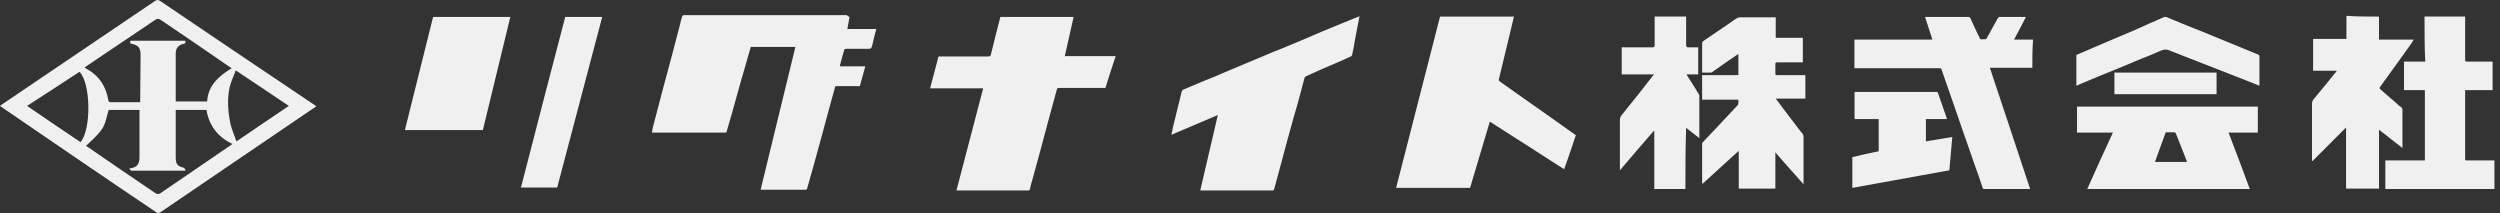 <svg width="223" height="19" viewBox="0 0 223 19" fill="none" xmlns="http://www.w3.org/2000/svg">
<rect x="0" y="0" width="223" height="19" fill="#333333" stroke="none"/>
<path fill-rule="evenodd" clip-rule="evenodd" d="M13.845 0.073C14.008 -0.024 14.106 -0.024 14.27 0.073C18.841 3.176 23.413 6.245 27.984 9.315C28.05 9.347 28.115 9.413 28.213 9.478C28.115 9.543 28.05 9.608 27.984 9.641C23.446 12.743 18.874 15.812 14.335 18.914C14.172 19.012 14.073 19.045 13.91 18.914C9.339 15.845 4.767 12.711 0.229 9.609C0.163 9.576 0.098 9.511 0 9.446C0.098 9.38 0.163 9.314 0.229 9.281L13.845 0.073ZM9.698 9.804C9.274 11.143 9.567 11.306 7.674 13.004C7.739 13.037 7.804 13.102 7.869 13.135C9.861 14.506 11.853 15.878 13.845 17.217C14.041 17.348 14.139 17.348 14.335 17.217L20.507 13.004C20.572 12.971 20.638 12.906 20.735 12.841C19.429 12.221 18.646 11.208 18.417 9.804H15.674V14.049C15.674 14.637 15.837 14.832 16.392 14.963C16.457 15.028 16.523 15.094 16.556 15.159C16.523 15.192 16.523 15.225 16.49 15.225H11.723C11.657 15.225 11.624 15.127 11.526 15.028C12.179 14.963 12.441 14.67 12.441 14.082V9.804H9.698ZM94.981 5.005H99.52C99.194 5.952 98.9 6.899 98.606 7.846H94.459C94.329 7.846 94.295 7.878 94.263 8.009C94.001 8.956 93.741 9.936 93.48 10.883C93.218 11.83 92.99 12.744 92.728 13.691C92.5 14.474 92.304 15.291 92.075 16.074C92.01 16.336 91.912 16.597 91.88 16.859C91.847 16.956 91.814 16.988 91.716 16.988H85.316C86.1 13.952 86.916 10.915 87.7 7.878H82.965C83.226 6.931 83.455 5.984 83.716 5.037H88.157C88.288 5.037 88.353 5.005 88.386 4.874C88.647 3.764 88.941 2.654 89.234 1.511H95.766C95.504 2.654 95.243 3.83 94.981 5.005ZM121.268 1.446C121.137 2.197 120.973 2.915 120.843 3.666C120.777 4.058 120.712 4.482 120.614 4.874C120.614 4.939 120.549 5.005 120.484 5.037C119.995 5.266 119.504 5.495 119.015 5.691C118.623 5.854 118.198 6.05 117.807 6.213C117.382 6.409 116.924 6.605 116.5 6.801C116.435 6.834 116.402 6.867 116.369 6.932L115.978 8.401C115.814 9.054 115.619 9.707 115.423 10.361C115.227 11.111 114.998 11.863 114.802 12.614C114.639 13.267 114.443 13.919 114.279 14.572C114.083 15.323 113.855 16.108 113.659 16.859C113.627 16.956 113.594 16.988 113.496 16.988H107.063C107.586 14.736 108.108 12.515 108.631 10.262C107.227 10.85 105.855 11.438 104.483 12.026C104.549 11.797 104.582 11.601 104.614 11.405C104.875 10.328 105.137 9.283 105.398 8.205C105.431 8.075 105.496 8.009 105.594 7.977L107.455 7.193C108.043 6.964 108.598 6.736 109.186 6.475L111.047 5.691C111.569 5.462 112.092 5.266 112.614 5.037C113.235 4.776 113.823 4.515 114.443 4.286C114.966 4.058 115.488 3.863 116.011 3.634C116.631 3.373 117.219 3.111 117.839 2.85C118.329 2.654 118.851 2.426 119.341 2.23C119.994 1.968 120.615 1.707 121.268 1.446ZM75.553 1.348C75.618 1.478 75.683 1.479 75.781 1.479C75.716 1.87 75.65 2.23 75.585 2.589H78.165C78.034 3.079 77.904 3.569 77.806 4.026C77.708 4.352 77.707 4.352 77.381 4.352H75.487C75.389 4.352 75.325 4.385 75.292 4.483C75.161 4.907 75.063 5.364 74.933 5.788V5.919H77.186C77.022 6.54 76.859 7.095 76.695 7.683H74.639C74.541 7.683 74.476 7.716 74.476 7.814C74.312 8.434 74.116 9.087 73.953 9.707C73.757 10.425 73.561 11.176 73.365 11.895C73.137 12.776 72.875 13.626 72.647 14.507C72.418 15.291 72.222 16.042 71.993 16.825C71.96 16.923 71.896 16.924 71.798 16.924H67.847C68.892 12.679 69.903 8.434 70.948 4.189H66.965C66.867 4.58 66.737 4.972 66.639 5.331C66.443 5.984 66.279 6.638 66.083 7.258C65.822 8.205 65.561 9.12 65.3 10.067C65.137 10.622 64.973 11.209 64.81 11.764C64.81 11.796 64.745 11.829 64.712 11.829H58.148C58.181 11.699 58.181 11.568 58.214 11.438C58.508 10.328 58.802 9.217 59.096 8.074C59.357 7.062 59.651 6.05 59.912 5.037C60.141 4.123 60.401 3.209 60.63 2.295C60.695 2.001 60.76 1.739 60.858 1.446C60.859 1.413 60.924 1.38 60.989 1.348H75.553ZM175.538 1.511C175.668 1.511 175.734 1.544 175.767 1.642L176.354 2.915L176.647 3.503H177.072C177.105 3.503 177.17 3.47 177.203 3.438C177.497 2.915 177.791 2.36 178.085 1.838C178.118 1.74 178.183 1.674 178.248 1.576C178.281 1.544 178.313 1.511 178.346 1.511H180.664L180.697 1.544C180.371 2.197 180.011 2.85 179.652 3.535H181.35C181.284 4.352 181.284 5.201 181.284 6.05H177.497C178.705 9.642 179.881 13.234 181.089 16.859H177.04C176.942 16.859 176.876 16.858 176.844 16.728C176.615 16.009 176.354 15.291 176.093 14.572C175.766 13.593 175.407 12.613 175.08 11.666C174.754 10.687 174.395 9.707 174.068 8.728C173.774 7.879 173.48 7.062 173.187 6.213C173.154 6.083 173.089 6.082 172.958 6.082H165.415V3.535H172.37C172.142 2.85 171.945 2.197 171.717 1.511H175.538ZM201.399 11.829H198.787C199.44 13.527 200.06 15.161 200.681 16.859H186.183C186.934 15.161 187.685 13.527 188.469 11.829H185.269V9.511H201.399V11.829ZM150.404 4.024C150.404 4.154 150.437 4.22 150.567 4.22H151.481V6.636H150.437C150.534 6.799 150.6 6.93 150.698 7.061C150.992 7.518 151.286 7.975 151.547 8.432C151.58 8.465 151.58 8.53 151.58 8.563V12.318C151.188 12.024 150.829 11.73 150.404 11.403C150.339 13.232 150.339 15.028 150.339 16.857H147.563V11.697C147.563 11.697 147.531 11.697 147.531 11.664C146.519 12.84 145.506 13.983 144.494 15.192V10.75C144.494 10.555 144.527 10.424 144.657 10.261C145.147 9.641 145.637 9.052 146.127 8.432C146.584 7.844 147.042 7.256 147.531 6.636H144.657V4.22H147.4C147.531 4.22 147.596 4.187 147.596 4.024V1.477H150.404V4.024ZM219.891 5.265C219.891 5.493 219.891 5.493 220.119 5.493H222.34V8.04H219.891V14.114C219.891 14.309 219.891 14.31 220.087 14.31H222.503V16.857H212.772V14.31H216.299V8.04H214.438V5.493H216.332C216.267 4.155 216.267 2.816 216.267 1.477H219.891V5.265ZM158.395 3.372H160.811V5.56H158.525C158.395 5.56 158.362 5.593 158.362 5.724V6.54C158.362 6.67 158.395 6.703 158.525 6.703H161.039V8.793H158.395C158.656 9.12 158.852 9.413 159.08 9.707C159.537 10.295 159.962 10.883 160.419 11.471L160.811 11.96C160.843 12.025 160.876 12.091 160.876 12.156V16.434C160.027 15.487 159.211 14.572 158.362 13.593V16.825H155.097V13.462C153.986 14.442 152.942 15.422 151.864 16.402C151.864 16.369 151.831 16.336 151.831 16.303V12.842C151.831 12.777 151.864 12.712 151.896 12.679C152.288 12.255 152.713 11.83 153.104 11.405C153.431 11.046 153.758 10.72 154.084 10.361C154.378 10.034 154.705 9.708 154.999 9.381C155.032 9.348 155.063 9.282 155.063 9.217V8.891H151.831V6.703H155.063V4.809C154.672 5.07 154.313 5.332 153.921 5.593C153.529 5.887 153.105 6.148 152.713 6.442C152.68 6.474 152.615 6.475 152.582 6.475H151.831V3.895C151.831 3.797 151.864 3.731 151.929 3.666L154.378 2.001C154.541 1.871 154.737 1.74 154.9 1.642C154.998 1.577 155.129 1.544 155.26 1.544H158.395V3.372ZM209.302 1.413C210.248 1.479 211.195 1.479 212.207 1.479V3.535H215.31C215.212 3.666 215.146 3.797 215.081 3.895C214.657 4.482 214.232 5.07 213.84 5.625C213.317 6.344 212.828 7.03 212.306 7.748C212.24 7.814 212.24 7.878 212.306 7.944L213.089 8.629C213.35 8.858 213.611 9.054 213.84 9.282C213.938 9.38 214.036 9.479 214.167 9.544C214.265 9.609 214.297 9.675 214.297 9.805V13.201C213.579 12.646 212.925 12.124 212.207 11.569V16.825H209.269V11.372L206.265 14.376C206.265 14.376 206.231 14.377 206.231 14.344V9.282C206.231 9.119 206.265 8.956 206.396 8.825C206.657 8.499 206.918 8.205 207.179 7.878C207.505 7.486 207.832 7.095 208.158 6.67C208.256 6.572 208.354 6.441 208.452 6.311H206.33V3.47H209.302V1.413ZM135.047 1.479C134.949 1.838 134.884 2.197 134.786 2.556C134.525 3.633 134.263 4.744 134.002 5.822C133.904 6.213 133.807 6.605 133.709 7.03C133.676 7.127 133.676 7.193 133.773 7.258C134.296 7.617 134.818 8.009 135.341 8.368L137.986 10.23C138.835 10.85 139.717 11.438 140.565 12.058C140.239 13.07 139.88 14.083 139.521 15.095C137.333 13.691 135.113 12.254 132.893 10.85C132.305 12.809 131.717 14.768 131.129 16.76H124.533L128.451 1.479H135.047ZM172.784 8.203C172.821 8.211 172.854 8.236 172.87 8.301L173.653 10.555V10.619H171.792V12.611C172.576 12.481 173.327 12.351 174.144 12.22C174.046 13.232 173.98 14.212 173.882 15.192C171.008 15.714 168.135 16.237 165.229 16.759V14.016C166.012 13.82 166.796 13.657 167.58 13.493V10.619H165.425V8.203H172.784ZM49.701 16.726H46.469C47.775 11.665 49.08 6.603 50.419 1.509H53.718C52.379 6.57 51.04 11.665 49.701 16.726ZM193.301 11.797C193.203 11.797 193.138 11.83 193.138 11.928C192.877 12.614 192.648 13.299 192.387 13.985C192.321 14.148 192.289 14.311 192.224 14.442H195.064V14.376C194.738 13.56 194.411 12.711 194.085 11.895C194.052 11.862 193.987 11.797 193.954 11.797H193.301ZM7.086 6.408C5.551 7.421 3.983 8.433 2.416 9.446C4.016 10.556 5.584 11.6 7.184 12.678C8.163 11.535 8.098 7.388 7.086 6.408ZM21.029 6.278C20.833 6.8 20.604 7.29 20.474 7.813C20.245 8.923 20.343 10.033 20.571 11.111C20.702 11.6 20.898 12.09 21.094 12.613C22.694 11.535 24.196 10.49 25.764 9.446C24.196 8.401 22.662 7.355 21.029 6.278ZM43.072 11.6H36.117C36.966 8.237 37.783 4.872 38.632 1.509H45.522C44.705 4.872 43.889 8.204 43.072 11.6ZM14.335 1.772C14.139 1.641 14.008 1.674 13.845 1.772L8.751 5.2C8.359 5.462 7.967 5.723 7.543 6.017C7.641 6.082 7.706 6.147 7.804 6.18C8.881 6.8 9.469 7.747 9.665 8.955C9.698 9.119 9.796 9.118 9.927 9.118H12.506V8.792C12.506 7.486 12.539 6.213 12.539 4.906C12.539 4.253 12.342 4.024 11.69 3.894C11.657 3.893 11.657 3.862 11.625 3.862V3.633H16.523C16.588 3.829 16.523 3.894 16.327 3.927C15.903 4.025 15.674 4.318 15.674 4.776V9.053H18.481C18.547 7.649 19.494 6.8 20.67 6.081C20.572 6.016 20.474 5.951 20.408 5.918C18.384 4.514 16.359 3.143 14.335 1.772ZM197.717 8.401H188.606V6.474H197.717V8.401ZM192.984 1.542C193.148 1.477 193.246 1.509 193.376 1.574C194.486 2.032 195.564 2.489 196.674 2.913C197.653 3.305 198.634 3.729 199.613 4.121C200.234 4.382 200.821 4.611 201.441 4.872C201.474 4.872 201.54 4.938 201.54 4.971V7.649C201.279 7.551 201.05 7.453 200.821 7.355C199.94 6.996 199.025 6.669 198.144 6.31L195.891 5.428C195.074 5.101 194.258 4.807 193.475 4.481C193.213 4.383 193.017 4.416 192.756 4.514C192.201 4.775 191.613 5.003 191.025 5.232C190.34 5.526 189.687 5.787 189.001 6.081C188.446 6.31 187.858 6.538 187.303 6.767C186.715 7.028 186.095 7.257 185.507 7.518C185.442 7.55 185.344 7.616 185.213 7.649V4.905C185.703 4.71 186.16 4.481 186.649 4.285L188.021 3.697C188.707 3.404 189.393 3.109 190.111 2.816C190.634 2.587 191.156 2.359 191.646 2.13C192.103 1.934 192.56 1.738 192.984 1.542Z" fill="#F0F0F0"/>
</svg>
